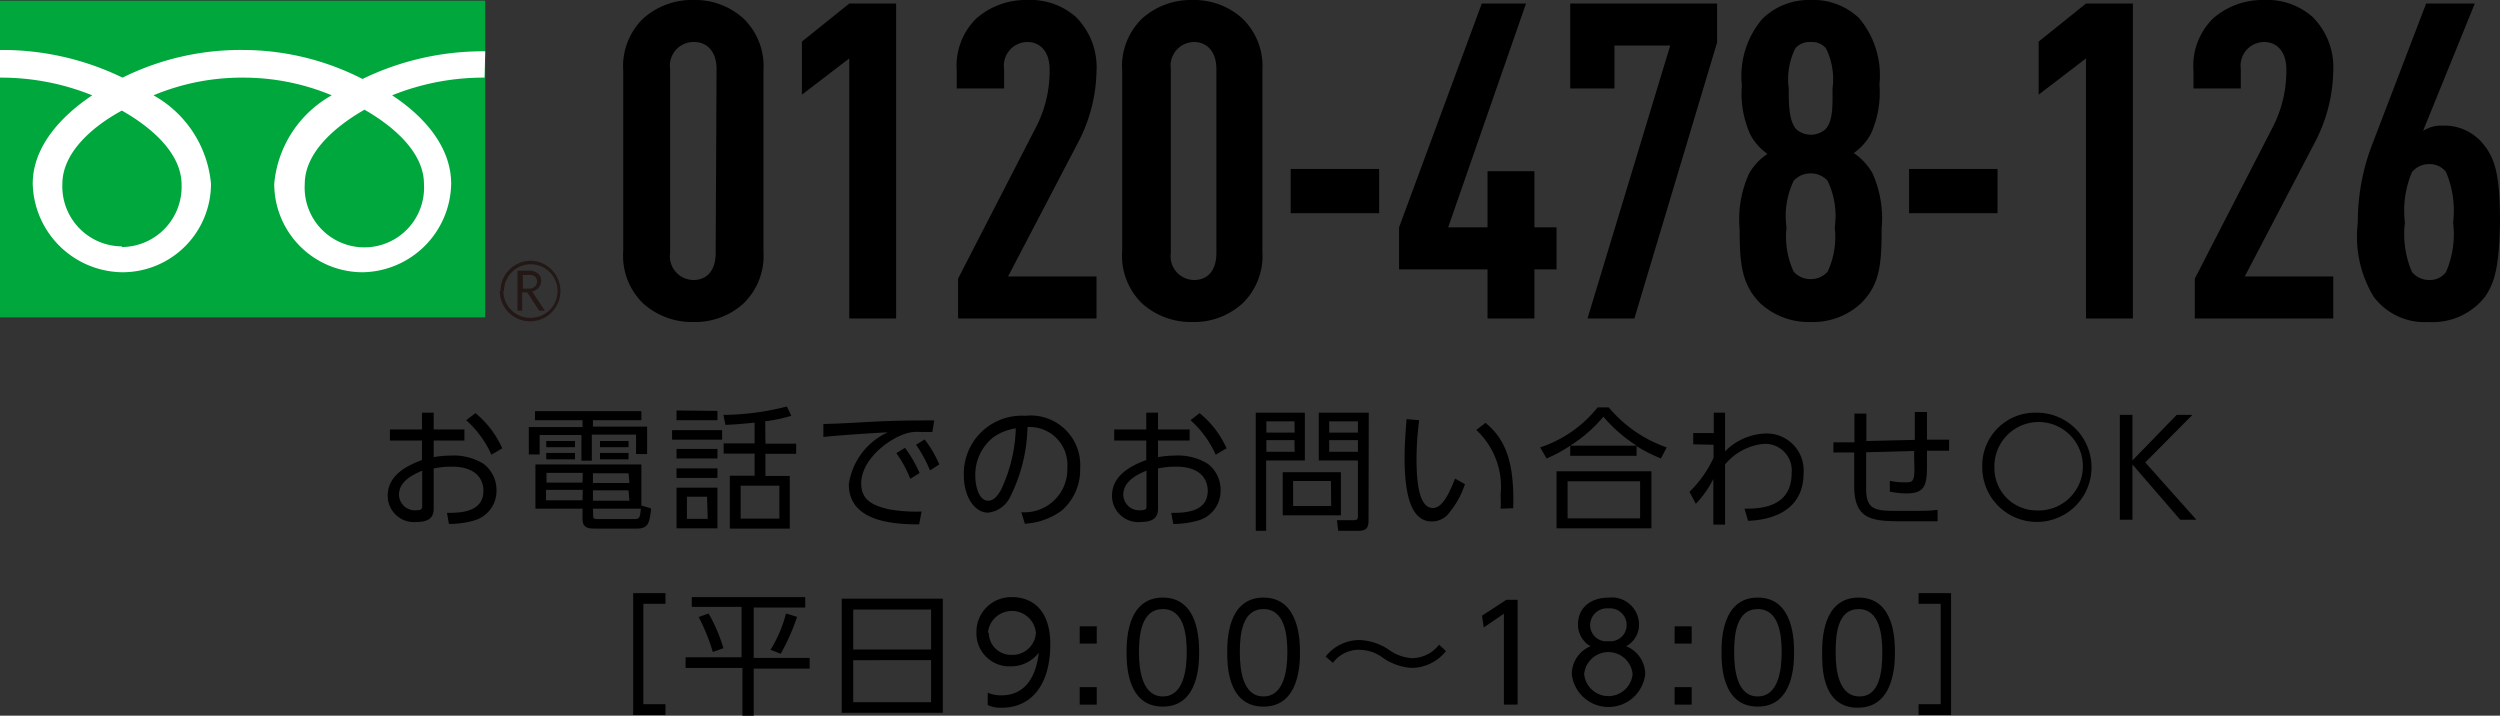 <svg xmlns="http://www.w3.org/2000/svg" viewBox="0 0 113.04 32.36"><rect x="0" y="0" width="113.04" height="32.36" fill="#333333" stroke="none"/><defs><style>.cls-1{fill:#00a73c;}.cls-2{fill:#231815;}.cls-3{fill:#fff;}</style></defs><title>fukushitel</title><g id="レイヤー_2" data-name="レイヤー 2"><g id="Data"><path d="M19.61,20.67a4.47,4.47,0,0,1,.76-.07,2.57,2.57,0,0,1,1.49.37,1.49,1.49,0,0,1,.59,1.21,1.39,1.39,0,0,1-1.07,1.37,4,4,0,0,1-1.08.14l-.09-.5c.54,0,1.65,0,1.65-1,0-.38-.2-1.09-1.43-1.09a4.1,4.1,0,0,0-.82.08V23c0,.28-.1.6-.75.6a1.19,1.19,0,0,1-1.33-1.18c0-1,1-1.41,1.55-1.62v-.88H17.63v-.5h1.45v-.76h.53v.76H21v.5H19.61Zm-.52.61c-.35.16-1.05.44-1.05,1.1a.72.72,0,0,0,.8.69c.21,0,.25-.06.25-.17Zm2.41-2.6a4.37,4.37,0,0,1,1.21,1.59l-.49.29A4.6,4.6,0,0,0,21.08,19Z"/><path d="M29,19H26.81v.29h2.45v1.24h-.5v-.88h-2v1.18h-.47V19.67H24.4v.88h-.49V19.31h2.43V19H24.19v-.41H29Zm-2.18,4.29c0,.13,0,.18.19.18h1.63c.26,0,.32,0,.34-.62l.46.14c-.06.61-.11.91-.63.91H26.88c-.31,0-.54-.05-.54-.42V23H24.21V21H29v2H26.81Zm-.47-1.14H24.69v.47h1.65Zm0-.77H24.71v.44h1.63ZM26,19.94v.28h-1.3v-.28Zm0,.54v.29h-1.3v-.29Zm2.42.92H26.81v.44h1.65Zm0,.77H26.81v.47h1.65Zm0-2.23v.28H27.13v-.28Zm0,.54v.29H27.13v-.29Z"/><path d="M32.65,19.45v.43H30.39v-.43Zm-.21-.87V19H30.59v-.44Zm0,1.72v.43H30.59V20.3Zm0,.88v.43H30.59v-.43Zm0,.87v1.84H30.59V22.05Zm-.47.41h-.91v1H32Zm2.64-2.4H36v.46H34.61v1h1.1v2.38H33V21.51h1.12v-1h-1.4v-.46h1.4v-.94c-.71.07-1,.09-1.32.1l-.09-.45a11.86,11.86,0,0,0,2.87-.38l.2.42a7.29,7.29,0,0,1-1.18.25Zm.63,1.9H33.49v1.49h1.75Z"/><path d="M42.16,19.53l-.61,0a1.66,1.66,0,0,0-.61.08c-.87.29-2,1.22-2,2.25,0,.78.57,1,1.21,1.16a7,7,0,0,0,1.52.11l-.11.58c-1.19,0-3.18-.13-3.18-1.81a3.06,3.06,0,0,1,1.76-2.35c-.18,0-2.26.13-2.91.21l0-.59c.29,0,1.33-.05,1.64-.07,1.43-.08,2-.09,3.37-.09Zm-1.24.72a5.68,5.68,0,0,1,.66,1.14l-.42.26a5.37,5.37,0,0,0-.63-1.16Zm.89-.38A5.16,5.16,0,0,1,42.47,21l-.42.27a5.84,5.84,0,0,0-.63-1.16Z"/><path d="M46.18,23.16a1.94,1.94,0,0,0,2.08-2,1.71,1.71,0,0,0-1.8-1.85,7.39,7.39,0,0,1-.79,3.17,1.25,1.25,0,0,1-1,.7c-.59,0-1.09-.7-1.09-1.69a2.62,2.62,0,0,1,2.78-2.69,2.24,2.24,0,0,1,2.48,2.37A2.43,2.43,0,0,1,48,23.09a3.1,3.1,0,0,1-1.66.59Zm-1.25-3.4a2.16,2.16,0,0,0-.83,1.78c0,.41.15,1.1.58,1.1.25,0,.43-.22.58-.49a6.93,6.93,0,0,0,.67-2.78A2.33,2.33,0,0,0,44.93,19.76Z"/><path d="M52.36,20.67a4.44,4.44,0,0,1,.75-.07,2.58,2.58,0,0,1,1.5.37,1.48,1.48,0,0,1,.58,1.21,1.39,1.39,0,0,1-1.07,1.37,4,4,0,0,1-1.07.14l-.09-.5c.54,0,1.65,0,1.65-1,0-.38-.2-1.09-1.43-1.09a4,4,0,0,0-.82.08V23c0,.28-.1.6-.75.6a1.19,1.19,0,0,1-1.33-1.18c0-1,1-1.41,1.55-1.62v-.88H50.38v-.5h1.45v-.76h.53v.76h1.43v.5H52.36Zm-.52.61c-.36.16-1.05.44-1.05,1.1a.72.72,0,0,0,.8.69c.21,0,.25-.06.25-.17Zm2.4-2.6a4.3,4.3,0,0,1,1.22,1.59l-.49.29A4.6,4.6,0,0,0,53.83,19Z"/><path d="M59,18.66v2.16H57.25V24h-.47V18.66Zm-.47.39H57.26v.51h1.28Zm0,.85H57.26v.53h1.28Zm2.1,3.4H58V21.35h2.63Zm-.45-1.55H58.47v1.13h1.72Zm1.7,1.77c0,.3-.07.48-.42.48h-.95l-.06-.48h.77c.17,0,.18-.08.18-.18V20.82H59.63V18.66h2.26Zm-.48-4.47h-1.3v.51h1.3Zm0,.85h-1.3v.53h1.3Z"/><path d="M64.17,19a13.4,13.4,0,0,0-.12,1.72c0,.93.07,2.25.74,2.25.27,0,.59-.25,1-1.33l.45.25a4,4,0,0,1-.81,1.41,1,1,0,0,1-.68.28c-1,0-1.24-1.34-1.24-2.91,0-.65.06-1.31.09-1.72Zm3.68,4a4.6,4.6,0,0,0,0-.61,3.51,3.51,0,0,0-1.1-2.95l.42-.32c.72.61,1.33,1.45,1.25,3.86Z"/><path d="M75.1,20.73A6.84,6.84,0,0,1,74,20.17v.44H71v-.46a6.14,6.14,0,0,1-1.07.58l-.29-.5a5.58,5.58,0,0,0,2.6-1.81h.5a6,6,0,0,0,2.62,1.81Zm-.43.58v2.58H70.38V21.31Zm-.51.45H70.88v1.68h3.28ZM74,20.15a6.59,6.59,0,0,1-1.5-1.31A6.39,6.39,0,0,1,71,20.15Z"/><path d="M76.56,20.09v-.51h.93v-.92H78c0,1,0,1.13,0,1.75a2.69,2.69,0,0,1,1.87-.81,1.67,1.67,0,0,1,1.68,1.8c0,2-2,2.13-2.51,2.15L78.88,23c.61,0,2.13,0,2.13-1.6a1.2,1.2,0,0,0-1.25-1.33A2.59,2.59,0,0,0,78,21c0,.59,0,1.6,0,2.72h-.53l0-2.06a4.72,4.72,0,0,1-.79,1.12l-.29-.54a5.16,5.16,0,0,0,1.09-1.54v-.59Z"/><path d="M86.58,19.89c0-.77,0-.81,0-1.26h.55c0,.19,0,1.07,0,1.25l1,0v.5l-1,0c0,.11,0,.59,0,.69,0,.88-.11,1.24-.92,1.24a3.84,3.84,0,0,1-.76-.08l0-.49a3,3,0,0,0,.7.07c.22,0,.37,0,.4-.33s0-.27,0-1.09l-2.17.06V22.1c0,1,.45,1,1.53,1s1.39,0,1.7-.05v.52c-.76,0-.91,0-1.44,0-1.45,0-2.33,0-2.33-1.6V20.46l-.94,0V20h.95V18.7h.54v1.24Z"/><path d="M92.09,18.66a2.47,2.47,0,1,1-2.46,2.47A2.39,2.39,0,0,1,92.09,18.66Zm0,4.42a2,2,0,1,0-1.91-1.95A1.91,1.91,0,0,0,92.09,23.08Z"/><path d="M96.42,20.82l2-2.06h.71L97,20.91l2.31,2.59h-.73L96.42,21v2.5h-.57V18.76h.57Z"/><path d="M30.09,31.84v.49H28.63V26.82h1.46v.48h-1v4.54Z"/><path d="M36.41,27v.47H34.08v2.28h2.53v.48H34.08v2.16h-.51V30.2H31v-.48h2.53V27.44H31.28V27Zm-4.18,2.48a8.44,8.44,0,0,0-.64-1.58l.45-.16a7.24,7.24,0,0,1,.67,1.57Zm2.61-.1a5.88,5.88,0,0,0,.7-1.64l.5.15a9.07,9.07,0,0,1-.74,1.67Z"/><path d="M42.63,27.07v5.16H38.06V27.07Zm-4.05,2.3H42.1V27.56H38.58Zm0,.48v1.9H42.1v-1.9Z"/><path d="M44.66,31.32a1.51,1.51,0,0,0,.62.12c1.09,0,1.57-.86,1.69-1.93a1.58,1.58,0,0,1-1.28.62,1.49,1.49,0,0,1-1.54-1.52A1.57,1.57,0,0,1,45.78,27c.65,0,1.71.34,1.71,2.14S46.65,32,45.3,32a1.39,1.39,0,0,1-.64-.12Zm.05-2.71a1,1,0,0,0,1,1,1.06,1.06,0,0,0,1.13-1,1.09,1.09,0,0,0-2.17,0Z"/><path d="M49.59,28.32v.78h-.77v-.78Zm0,2.75v.79h-.77v-.79Z"/><path d="M50.94,29.49c0-.48,0-2.47,1.64-2.47s1.64,2,1.64,2.47,0,2.46-1.64,2.46S50.94,30,50.94,29.49Zm2.72,0c0-.79-.12-1.95-1.08-1.95s-1.08,1.13-1.08,1.95.15,2,1.08,2S53.66,30.3,53.66,29.49Z"/><path d="M55.49,29.49c0-.48,0-2.47,1.64-2.47s1.65,2,1.65,2.47,0,2.46-1.65,2.46S55.49,30,55.49,29.49Zm2.72,0c0-.79-.12-1.95-1.08-1.95s-1.07,1.13-1.07,1.95.14,2,1.07,2S58.21,30.3,58.21,29.49Z"/><path d="M65.38,29.44a2,2,0,0,1-1.53.76,2.54,2.54,0,0,1-1.38-.5,1.83,1.83,0,0,0-1-.32,1.46,1.46,0,0,0-1.2.59l-.33-.28a1.94,1.94,0,0,1,1.55-.75,2.54,2.54,0,0,1,1.31.44,2,2,0,0,0,1.05.38,1.57,1.57,0,0,0,1.22-.61Z"/><path d="M68.11,27.12h.51v4.74H68V27.75l-.91.62-.08-.53Z"/><path d="M74.39,30.48a1.67,1.67,0,0,1-3.32,0,1.37,1.37,0,0,1,.85-1.26,1.12,1.12,0,0,1-.57-1c0-.65.47-1.2,1.41-1.2a1.23,1.23,0,0,1,1.35,1.2,1.11,1.11,0,0,1-.58,1A1.37,1.37,0,0,1,74.39,30.48Zm-.57,0a1.1,1.1,0,0,0-2.19,0,1.1,1.1,0,0,0,2.19,0Zm-.27-2.23a.75.75,0,0,0-.82-.74.76.76,0,0,0-.83.74.73.73,0,0,0,.83.74A.73.73,0,0,0,73.55,28.25Z"/><path d="M76.49,28.32v.78h-.77v-.78Zm0,2.75v.79h-.77v-.79Z"/><path d="M77.84,29.49c0-.48,0-2.47,1.64-2.47s1.64,2,1.64,2.47,0,2.46-1.64,2.46S77.84,30,77.84,29.49Zm2.72,0c0-.79-.12-1.95-1.08-1.95s-1.07,1.13-1.07,1.95.14,2,1.07,2S80.56,30.3,80.56,29.49Z"/><path d="M82.39,29.49c0-.48,0-2.47,1.65-2.47s1.64,2,1.64,2.47S85.68,32,84,32,82.39,30,82.39,29.49Zm2.72,0c0-.79-.12-1.95-1.07-1.95S83,28.67,83,29.49s.14,2,1.08,2S85.11,30.3,85.11,29.49Z"/><path d="M86.75,27.3v-.48h1.47v5.51H86.75v-.49h1V27.3Z"/><path d="M33.62,13.72a3.25,3.25,0,0,1-2.26.84,3.3,3.3,0,0,1-2.28-.84,3,3,0,0,1-.9-2.36V3.2a3,3,0,0,1,.9-2.36A3.3,3.3,0,0,1,31.36,0a3.25,3.25,0,0,1,2.26.84,3,3,0,0,1,.9,2.36v8.16A3,3,0,0,1,33.62,13.72ZM32.4,3.12c0-.82-.46-1.22-1-1.22A1.07,1.07,0,0,0,30.3,3.12v8.32a1.07,1.07,0,0,0,1.06,1.22c.58,0,1-.4,1-1.22Z"/><path d="M38.4,14.4V2.64L36.26,4.28V1.88L38.4.16h2.12V14.4Z"/><path d="M43.32,14.4V12.6l3.56-6.92a5.54,5.54,0,0,0,.58-2.54c0-.82-.44-1.24-1-1.24a1.07,1.07,0,0,0-1.06,1.22V4H43.26V3.2A3,3,0,0,1,44.14.84,3.39,3.39,0,0,1,46.44,0a3.11,3.11,0,0,1,2.2.76,3.21,3.21,0,0,1,.94,2.46,7.2,7.2,0,0,1-.78,3.12L45.58,12.5h4v1.9Z"/><path d="M56.18,13.72a3.25,3.25,0,0,1-2.26.84,3.3,3.3,0,0,1-2.28-.84,3,3,0,0,1-.9-2.36V3.2a3,3,0,0,1,.9-2.36A3.3,3.3,0,0,1,53.92,0a3.25,3.25,0,0,1,2.26.84,3,3,0,0,1,.9,2.36v8.16A3,3,0,0,1,56.18,13.72ZM55,3.12c0-.82-.46-1.22-1-1.22a1.07,1.07,0,0,0-1.06,1.22v8.32a1.07,1.07,0,0,0,1.06,1.22c.58,0,1-.4,1-1.22Z"/><path d="M58.36,9.64v-2h4v2Z"/><path d="M69.38,12.18V14.4H67.26V12.18h-4v-1.9L67,.16H69L65.48,10.28h1.78V7.74h2.12v2.54h1v1.9Z"/><path d="M73.9,14.4H71.78L75.52,2.06H73V4H71V.16h6.64V1.92Z"/><path d="M84.14,13.72a3.19,3.19,0,0,1-2.26.84,3.24,3.24,0,0,1-2.28-.84c-.84-.84-.94-1.78-.94-3.34a5,5,0,0,1,.42-2.52,2.56,2.56,0,0,1,.84-.9,2.51,2.51,0,0,1-.78-.88,4.52,4.52,0,0,1-.38-2.22,4,4,0,0,1,.92-3A3,3,0,0,1,81.86,0a3,3,0,0,1,2.2.82,4,4,0,0,1,.92,3,4.52,4.52,0,0,1-.38,2.22,2.51,2.51,0,0,1-.78.88,2.76,2.76,0,0,1,.84.9,5,5,0,0,1,.42,2.52C85.08,11.94,85,12.88,84.14,13.72Zm-1.5-5.54a1,1,0,0,0-.76-.34,1,1,0,0,0-.78.34,3.68,3.68,0,0,0-.32,2.1,3.77,3.77,0,0,0,.32,2,1,1,0,0,0,.78.34,1,1,0,0,0,.76-.34,3.74,3.74,0,0,0,.32-2A3.68,3.68,0,0,0,82.64,8.18Zm-.08-6a.82.82,0,0,0-.68-.28.86.86,0,0,0-.7.28A3.14,3.14,0,0,0,80.88,4c0,.7,0,1.5.36,1.86a1,1,0,0,0,1.28,0c.38-.36.34-1.16.34-1.86A3.14,3.14,0,0,0,82.56,2.18Z"/><path d="M86.32,9.64v-2h4v2Z"/><path d="M94.32,14.4V2.64L92.18,4.28V1.88L94.32.16h2.12V14.4Z"/><path d="M99.24,14.4V12.6l3.56-6.92a5.54,5.54,0,0,0,.58-2.54c0-.82-.44-1.24-1-1.24a1.07,1.07,0,0,0-1.06,1.22V4H99.18V3.2a3,3,0,0,1,.88-2.36,3.39,3.39,0,0,1,2.3-.84,3.11,3.11,0,0,1,2.2.76,3.21,3.21,0,0,1,.94,2.46,7.2,7.2,0,0,1-.78,3.12L101.5,12.5h4v1.9Z"/><path d="M112.36,13.42a3,3,0,0,1-2.54,1.14,2.88,2.88,0,0,1-2.49-1.14,5.24,5.24,0,0,1-.72-3.34,9.81,9.81,0,0,1,.58-3.36L109.7.16h2.2l-2.34,5.76a1.5,1.5,0,0,1,.88-.24,2.27,2.27,0,0,1,1.88.88c.52.66.72,1.42.72,3.52C113,12,112.82,12.76,112.36,13.42ZM110.6,7.78a.93.93,0,0,0-.76-.36,1,1,0,0,0-.78.36,4.48,4.48,0,0,0-.32,2.28,4.36,4.36,0,0,0,.32,2.24,1,1,0,0,0,.78.36.9.9,0,0,0,.76-.36,4.32,4.32,0,0,0,.32-2.24A4.48,4.48,0,0,0,110.6,7.78Z"/><rect class="cls-1" y="0.03" width="21.94" height="14.32"/><path class="cls-2" d="M22.6,13.16A1.37,1.37,0,1,0,24,11.79a1.37,1.37,0,0,0-1.37,1.37m.16,0A1.21,1.21,0,1,1,24,14.37,1.21,1.21,0,0,1,22.76,13.16Z"/><path class="cls-2" d="M24.64,14.05h-.26l-.54-.83h-.23v.83H23.4V12.24h.51a.65.65,0,0,1,.41.12.43.43,0,0,1,.15.35.44.44,0,0,1-.11.29.51.51,0,0,1-.3.18l.58.87m-1-1h.27a.4.4,0,0,0,.27-.09.29.29,0,0,0,.1-.23c0-.2-.12-.3-.37-.3h-.27Z"/><path class="cls-3" d="M5.51,11.14A2.71,2.71,0,0,1,2.82,8.32C2.82,6.85,4.27,5.67,5.51,5c1.24.7,2.7,1.88,2.7,3.35a2.72,2.72,0,0,1-2.7,2.82m8.27-2.85c0-1.47,1.46-2.65,2.7-3.36,1.24.71,2.69,1.89,2.69,3.36a2.7,2.7,0,1,1-5.39,0m8.16-6a12.47,12.47,0,0,0-5.55,1.25A11.88,11.88,0,0,0,11,2.26,12,12,0,0,0,5.54,3.51,12.43,12.43,0,0,0,0,2.26V3.51a11,11,0,0,1,4.17.8c-1.35.9-2.69,2.28-2.69,4a4.1,4.1,0,0,0,4.06,4,4,4,0,0,0,4-4,5.1,5.1,0,0,0-2.6-4A10.37,10.37,0,0,1,11,3.51a10.37,10.37,0,0,1,4,.8,5.1,5.1,0,0,0-2.6,4,4,4,0,0,0,4,4,4.07,4.07,0,0,0,4-4c0-1.73-1.31-3.11-2.67-4a11.05,11.05,0,0,1,4.18-.8Z"/></g></g></svg>